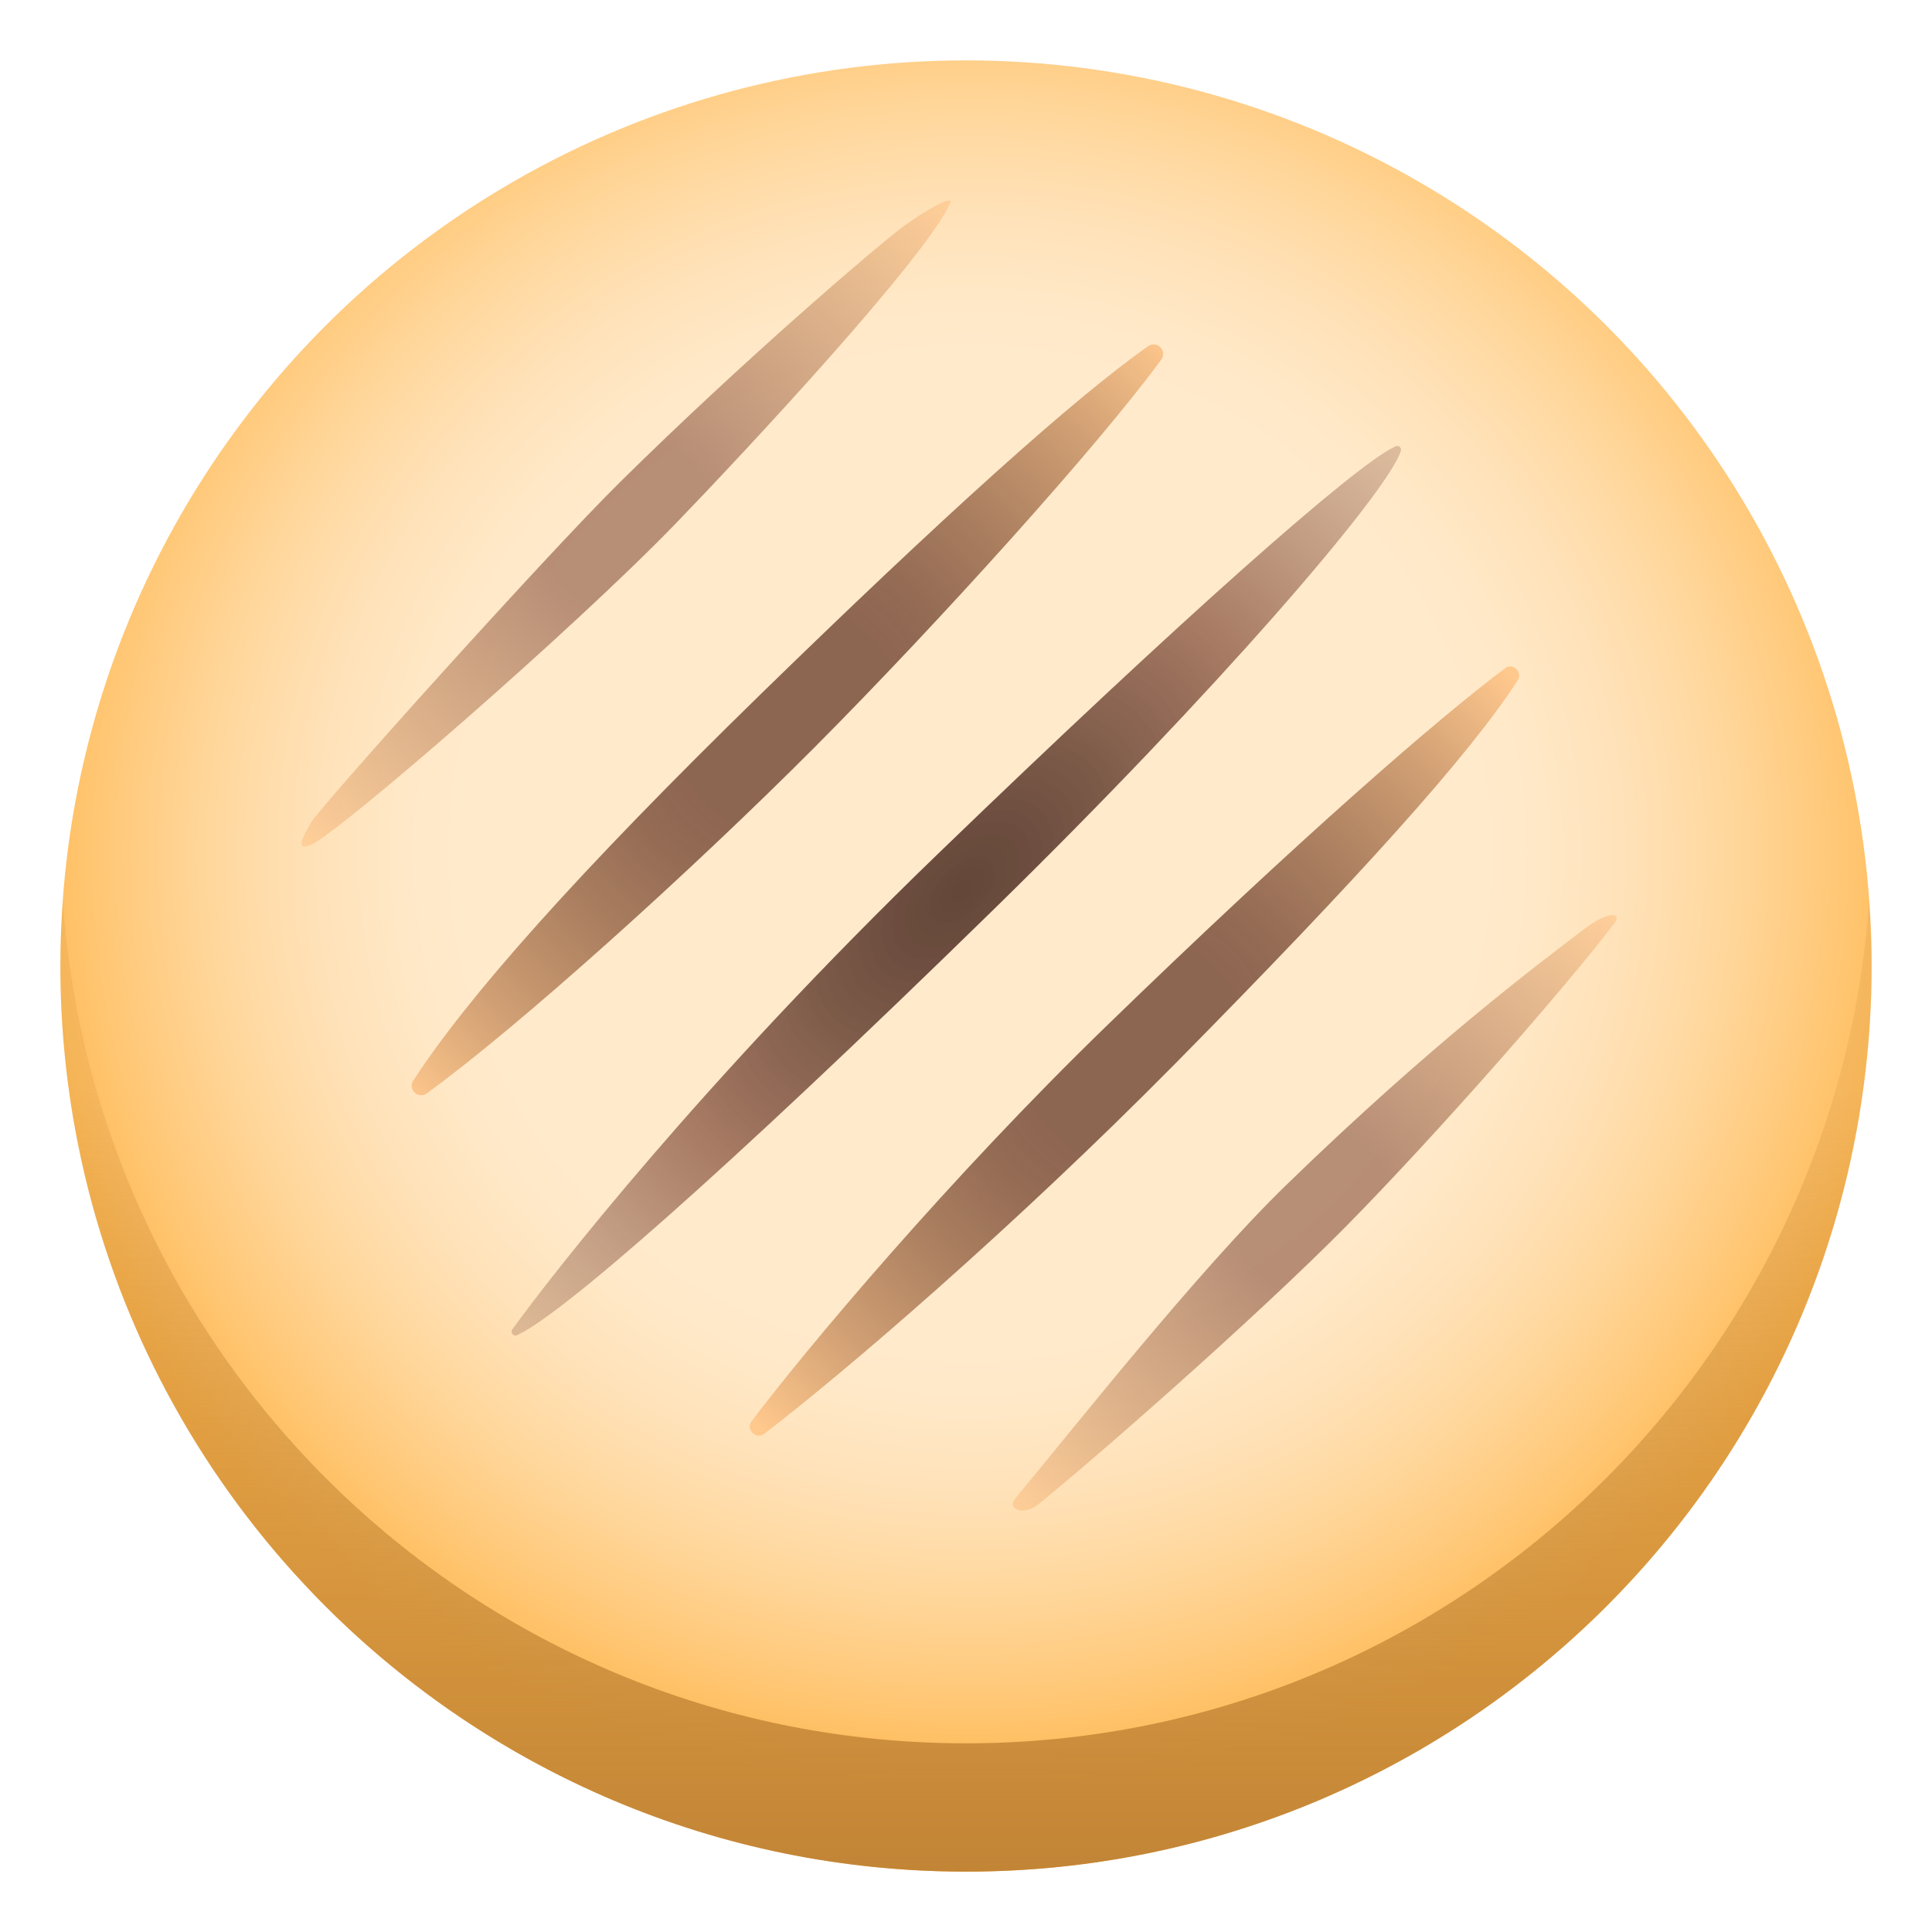 <svg enable-background="new 0 0 128 128" viewBox="0 0 128 128" xmlns="http://www.w3.org/2000/svg"><radialGradient id="g" cx="64.25" cy="56.5" r="62.572" gradientTransform="matrix(-.005 -1 1.026 -.005 6.628 121.06)" gradientUnits="userSpaceOnUse"><stop stop-color="#FFEACC" offset=".521"/><stop stop-color="#FFE8C6" offset=".592"/><stop stop-color="#FFE1B7" offset=".683"/><stop stop-color="#FFD79C" offset=".784"/><stop stop-color="#FFC878" offset=".892"/><stop stop-color="#FFB74D" offset="1"/></radialGradient><circle cx="64" cy="64" r="60" fill="url(#g)"/><linearGradient id="f" x1="64" x2="64" y1="72" y2="123.67" gradientUnits="userSpaceOnUse"><stop stop-color="#CC8C39" stop-opacity=".2" offset="0"/><stop stop-color="#C68837" stop-opacity=".758" offset=".698"/><stop stop-color="#C28536" offset="1"/></linearGradient><path d="M64,115.5c-31.71,0-57.65-24.6-59.83-55.75C4.07,61.16,4,62.57,4,64c0,33.14,26.86,60,60,60 s60-26.86,60-60c0-1.43-0.07-2.84-0.17-4.25C121.65,90.9,95.71,115.5,64,115.5z" fill="url(#f)"/><radialGradient id="e" cx="63.691" cy="59.013" r="41.494" gradientTransform="matrix(.71 -.705 .401 .404 -5.172 80.052)" gradientUnits="userSpaceOnUse"><stop stop-color="#523428" stop-opacity=".9" offset="0"/><stop stop-color="#57372B" stop-opacity=".877" offset=".131"/><stop stop-color="#664132" stop-opacity=".849" offset=".288"/><stop stop-color="#7E513F" stop-opacity=".819" offset=".458"/><stop stop-color="#915E49" stop-opacity=".8" offset=".567"/><stop stop-color="#915E49" stop-opacity=".3" offset="1"/></radialGradient><path d="m33.93 88.09c2.6-3.6 12.65-16.5 28.2-31.51 16.08-15.53 27.71-25.83 30.31-27 0.12-0.07 0.28-0.03 0.35 0.09 0.05 0.08 0.03 0.18 0 0.27-1.04 2.9-12.26 15.93-26.83 30.19-18.5 18.09-28.83 27-31.68 28.32-0.12 0.07-0.28 0.03-0.35-0.1-0.05-0.08-0.05-0.18 0-0.26z" fill="url(#e)"/><radialGradient id="d" cx="52.168" cy="47.687" r="35.682" gradientUnits="userSpaceOnUse"><stop stop-color="#7A4F3C" stop-opacity=".9" offset=".216"/><stop stop-color="#845842" stop-opacity=".914" offset=".326"/><stop stop-color="#A07152" stop-opacity=".938" offset=".515"/><stop stop-color="#CC996C" stop-opacity=".969" offset=".758"/><stop stop-color="#FFC68A" offset="1"/></radialGradient><path d="m28.27 72.44c-0.56 0.41-1.27-0.27-0.89-0.85 3.6-5.53 10.83-13.71 23.07-25.65 11.84-11.54 20.72-19.58 25.63-23.01 0.58-0.4 1.27 0.32 0.86 0.89-4.21 5.76-14.83 17.51-22.95 25.67-8.25 8.28-19.72 18.61-25.72 22.95z" fill="url(#d)" opacity=".95"/><radialGradient id="c" cx="41.474" cy="34.68" r="30.315" gradientUnits="userSpaceOnUse"><stop stop-color="#915E49" offset=".189"/><stop stop-color="#C48F67" offset=".583"/><stop stop-color="#FFC68A" offset="1"/></radialGradient><path d="m62.95 13.47c-1.67 3.69-13.62 16.49-18.11 21.14-6.89 7.14-22.42 20.58-24.23 21.36-1.26 0.54-0.3-0.94-0.01-1.47 0.51-0.93 15.38-17.52 20.49-22.57 8.29-8.18 16.87-15.5 18.67-16.86 1.3-0.98 3.49-2.28 3.19-1.6z" fill="url(#c)" opacity=".66"/><radialGradient id="b" cx="87.108" cy="80.349" r="28.277" gradientUnits="userSpaceOnUse"><stop stop-color="#915E49" offset=".189"/><stop stop-color="#C48F67" offset=".583"/><stop stop-color="#FFC68A" offset="1"/></radialGradient><path d="m68.8 99.66c-1.05 0.84-2.09 0.28-1.55-0.37 3.71-4.45 12.12-15.12 18.02-20.83 9.57-9.29 16.45-14.44 19.69-16.91 1.64-1.25 2.52-1.08 2.01-0.4-3.08 4.08-11.79 14.02-17.84 20.15-6.01 6.07-16.58 15.33-20.33 18.36z" fill="url(#b)" opacity=".66"/><radialGradient id="a" cx="75.159" cy="69.637" r="35.166" gradientUnits="userSpaceOnUse"><stop stop-color="#7A4F3C" stop-opacity=".9" offset=".216"/><stop stop-color="#845842" stop-opacity=".914" offset=".326"/><stop stop-color="#A07152" stop-opacity=".938" offset=".515"/><stop stop-color="#CC996C" stop-opacity=".969" offset=".758"/><stop stop-color="#FFC68A" offset="1"/></radialGradient><path d="M50.62,95c-0.53,0.4-1.22-0.3-0.83-0.83C53.48,89.27,62.97,78,73.28,68 c12.88-12.5,22.08-20.47,26.44-23.73c0.52-0.39,1.18,0.27,0.83,0.81c-3.28,5.06-10.6,13.14-22.63,25.33 C67.19,81.28,55.87,91,50.62,95z" fill="url(#a)" opacity=".95"/></svg>
